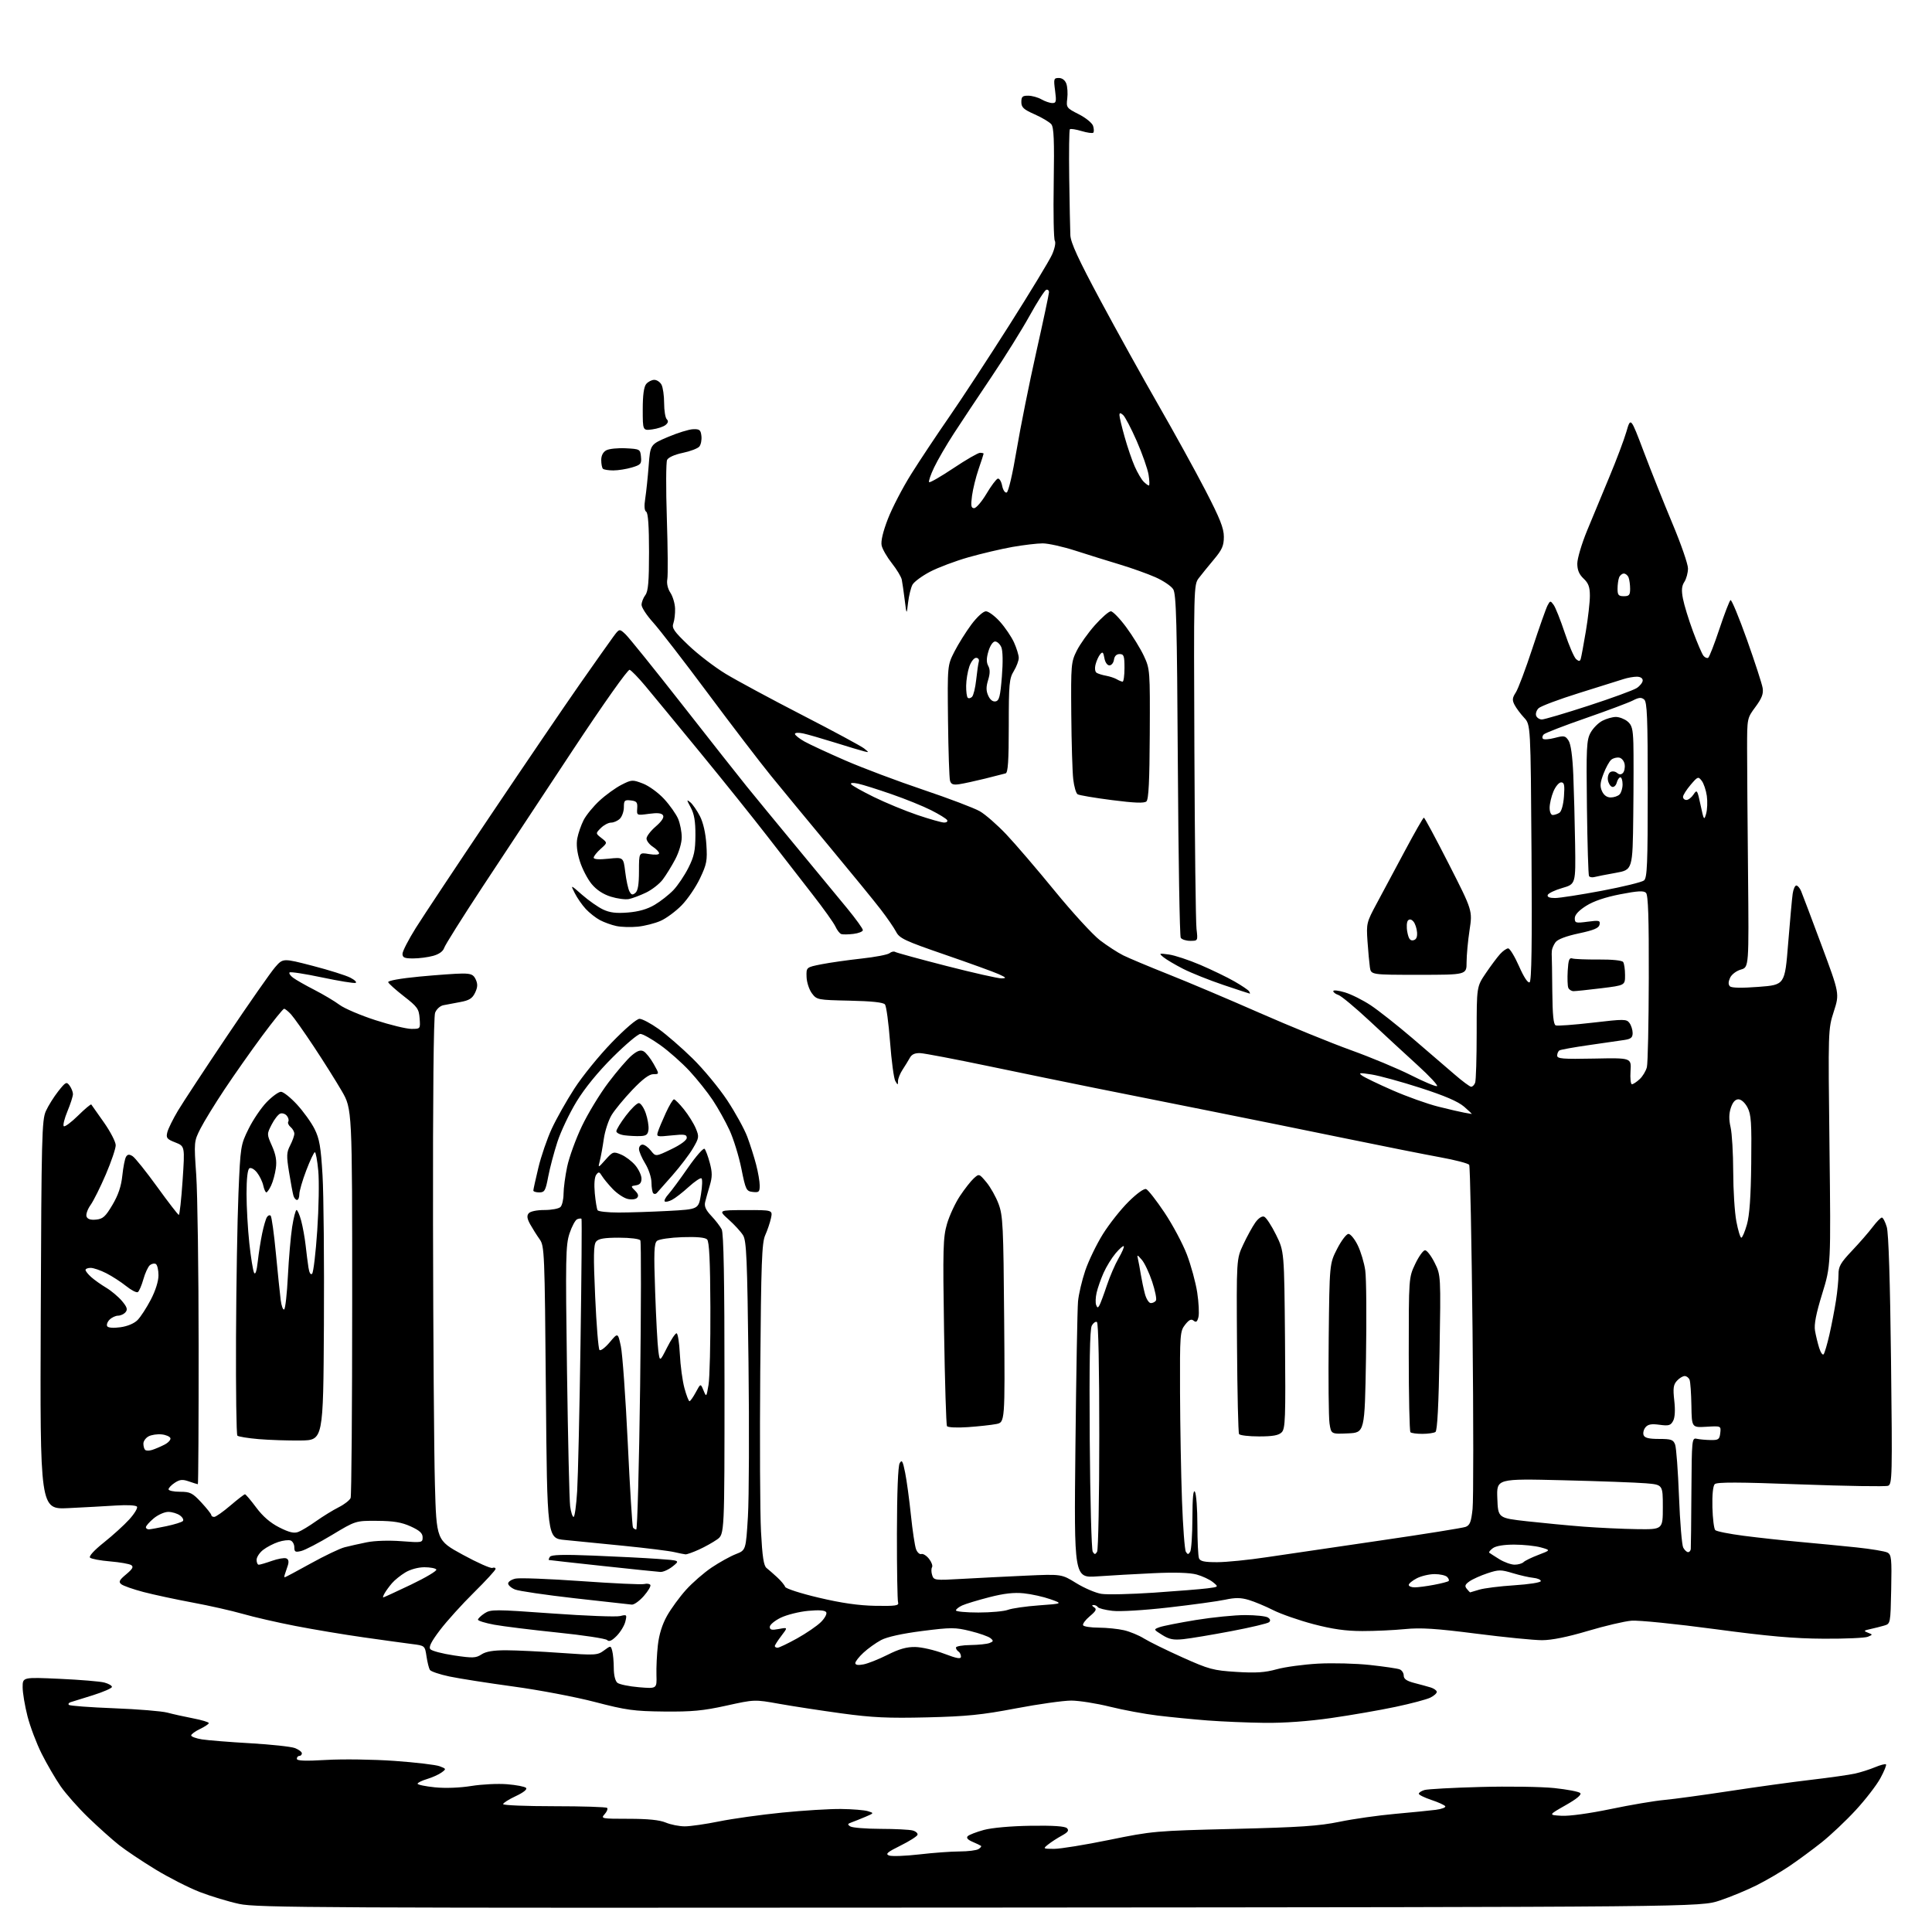 <?xml version="1.0" encoding="UTF-8" standalone="no"?>
<svg 
  version="1.1" 
  xmlns="http://www.w3.org/2000/svg" 
  xmlns:xlink="http://www.w3.org/1999/xlink" 
  xmlns:svg="http://www.w3.org/2000/svg"
  xmlns:rdf="http://www.w3.org/1999/02/22-rdf-syntax-ns#"
  xmlns:cc="http://creativecommons.org/ns#"
  xmlns:dc="http://purl.org/dc/elements/1.1/"
  viewBox="0 0 768 768"
  width="768"
  height="768"
>
<style>svg {background-color: white; }</style>"
<path stroke="none" fill="black" fill-rule="evenodd" d="M389.34,758.29C126.56,758.48 102.14,758.36 95.13,756.85C90.92,755.95 83.88,753.82 79.49,752.13C75.09,750.43 67.14,746.39 61.81,743.14C56.47,739.89 49.95,735.52 47.31,733.43C44.66,731.34 39.20,726.45 35.16,722.56C31.13,718.68 26.13,713.02 24.05,710.00C21.97,706.98 18.60,701.19 16.57,697.14C14.53,693.09 11.99,686.38 10.93,682.23C9.87,678.08 9.00,672.88 9.00,670.69C9.00,666.69 9.00,666.69 23.75,667.36C31.86,667.73 39.85,668.39 41.50,668.84C43.15,669.28 44.50,670.06 44.50,670.57C44.50,671.08 41.12,672.56 37.00,673.86C32.88,675.15 28.87,676.40 28.11,676.63C27.34,676.86 27.02,677.35 27.38,677.72C27.75,678.09 35.80,678.69 45.28,679.06C54.75,679.42 64.30,680.21 66.50,680.79C68.70,681.38 73.31,682.41 76.75,683.07C80.19,683.73 83.00,684.58 83.00,684.95C83.00,685.32 81.42,686.38 79.50,687.30C77.58,688.22 76.00,689.37 76.00,689.86C76.00,690.34 77.91,691.05 80.25,691.43C82.59,691.80 91.25,692.50 99.50,692.97C107.75,693.45 115.74,694.31 117.25,694.89C118.76,695.48 120.00,696.41 120.00,696.98C120.00,697.54 119.55,698.00 119.00,698.00C118.45,698.00 118.00,698.51 118.00,699.14C118.00,699.97 121.21,700.10 129.76,699.60C136.23,699.22 148.39,699.39 156.78,699.98C165.17,700.58 173.26,701.53 174.77,702.11C177.43,703.12 177.45,703.19 175.52,704.60C174.43,705.40 171.84,706.57 169.77,707.19C167.70,707.81 166.00,708.65 166.00,709.06C166.00,709.46 169.10,710.11 172.89,710.49C177.04,710.91 182.80,710.69 187.39,709.95C191.57,709.28 197.96,708.96 201.59,709.26C205.22,709.55 208.60,710.20 209.11,710.71C209.68,711.28 208.10,712.55 205.02,713.99C202.26,715.28 200.00,716.71 200.00,717.17C200.00,717.63 209.15,718.00 220.33,718.00C231.52,718.00 240.97,718.30 241.34,718.67C241.70,719.04 241.26,720.16 240.35,721.17C238.75,722.93 239.10,723.00 249.88,723.00C257.56,723.00 262.19,723.47 264.65,724.50C266.63,725.33 270.03,726.00 272.22,726.00C274.40,726.00 280.53,725.12 285.84,724.04C291.15,722.96 302.43,721.38 310.89,720.54C319.35,719.69 329.93,719.04 334.39,719.10C338.85,719.15 343.62,719.54 345.00,719.97C347.49,720.73 347.48,720.74 344.00,722.22C342.07,723.04 339.61,724.02 338.53,724.41C336.88,724.99 336.79,725.26 338.03,726.04C338.84,726.55 344.23,726.98 350.00,727.00C355.77,727.01 361.53,727.30 362.79,727.64C364.05,727.98 364.92,728.76 364.72,729.38C364.51,729.99 361.46,731.93 357.92,733.68C352.72,736.25 351.86,736.99 353.40,737.59C354.44,737.99 359.84,737.80 365.40,737.16C370.95,736.51 378.20,735.98 381.50,735.98C384.80,735.97 388.16,735.55 388.97,735.04C389.78,734.53 390.23,733.95 389.97,733.76C389.71,733.56 388.19,732.84 386.60,732.15C384.66,731.32 384.03,730.57 384.70,729.90C385.25,729.35 388.13,728.24 391.10,727.43C394.31,726.56 401.86,725.89 409.74,725.77C418.75,725.64 423.35,725.95 424.14,726.74C425.04,727.64 424.54,728.34 422.05,729.71C420.25,730.69 417.82,732.27 416.64,733.22C414.54,734.90 414.58,734.93 419.00,734.95C421.48,734.96 431.38,733.35 441.00,731.38C458.11,727.88 459.21,727.78 490.50,727.02C516.72,726.38 524.31,725.87 532.50,724.18C538.00,723.04 547.90,721.64 554.50,721.05C561.10,720.46 568.42,719.73 570.77,719.43C573.12,719.12 574.80,718.48 574.51,718.01C574.22,717.54 571.73,716.41 568.99,715.50C566.24,714.58 564.00,713.48 564.00,713.04C564.00,712.59 565.01,711.93 566.25,711.56C567.49,711.19 577.50,710.64 588.50,710.35C599.50,710.05 612.70,710.25 617.83,710.78C622.96,711.32 627.61,712.21 628.15,712.75C628.81,713.41 626.84,715.06 622.32,717.62C615.50,721.50 615.50,721.50 620.73,721.80C623.81,721.98 631.82,720.88 640.23,719.13C648.08,717.49 657.65,715.87 661.50,715.52C665.35,715.17 677.05,713.57 687.50,711.98C697.95,710.38 712.52,708.37 719.88,707.51C727.24,706.65 735.12,705.53 737.39,705.03C739.66,704.52 743.25,703.38 745.37,702.49C747.48,701.61 749.44,701.10 749.71,701.37C749.98,701.64 748.97,704.13 747.46,706.90C745.95,709.66 741.56,715.36 737.69,719.55C733.83,723.75 727.70,729.53 724.08,732.41C720.46,735.28 714.71,739.52 711.30,741.82C707.90,744.12 702.03,747.55 698.26,749.44C694.49,751.33 687.92,754.05 683.65,755.48C675.90,758.08 675.90,758.08 389.34,758.29zM502.70,684.86C495.99,684.78 485.77,684.35 480.00,683.91C474.23,683.46 465.30,682.58 460.16,681.96C455.02,681.34 446.47,679.75 441.16,678.43C435.85,677.11 428.95,676.02 425.84,676.01C422.73,676.01 412.83,677.40 403.84,679.11C390.26,681.70 384.29,682.30 368.50,682.68C353.00,683.06 346.74,682.76 334.50,681.09C326.25,679.96 315.10,678.25 309.72,677.29C299.95,675.54 299.95,675.54 288.72,678.02C279.54,680.05 275.05,680.47 264.00,680.36C251.96,680.23 248.99,679.82 236.50,676.57C228.80,674.56 214.23,671.79 204.11,670.42C194.00,669.04 182.54,667.25 178.65,666.43C174.76,665.61 171.26,664.43 170.88,663.80C170.49,663.18 169.89,660.76 169.54,658.42C168.90,654.17 168.90,654.17 163.70,653.52C160.84,653.15 152.20,651.97 144.50,650.87C136.80,649.78 124.65,647.75 117.50,646.36C110.35,644.98 100.90,642.81 96.50,641.54C92.10,640.28 83.10,638.25 76.50,637.03C69.90,635.80 61.14,633.92 57.04,632.85C52.93,631.77 48.95,630.37 48.19,629.74C47.06,628.81 47.41,628.10 50.16,625.81C52.71,623.68 53.19,622.82 52.16,622.15C51.43,621.67 47.65,621.01 43.76,620.68C39.87,620.36 36.28,619.68 35.78,619.18C35.24,618.64 37.45,616.23 41.30,613.16C44.83,610.35 49.38,606.22 51.40,603.98C53.42,601.75 54.80,599.48 54.46,598.94C54.11,598.37 50.67,598.17 46.18,598.46C41.96,598.73 33.41,599.20 27.20,599.50C15.90,600.04 15.90,600.04 16.20,522.77C16.47,451.95 16.64,445.18 18.24,441.66C19.19,439.55 21.41,436.01 23.16,433.79C26.13,430.05 26.45,429.89 27.68,431.57C28.40,432.57 29.00,434.08 29.00,434.92C29.00,435.77 28.02,438.83 26.82,441.72C25.62,444.61 24.96,447.29 25.34,447.68C25.73,448.06 28.28,446.18 31.00,443.50C33.72,440.82 36.10,438.82 36.29,439.06C36.47,439.30 38.73,442.51 41.31,446.18C43.89,449.85 46.00,453.93 46.00,455.25C46.00,456.57 44.24,461.76 42.09,466.79C39.94,471.82 37.20,477.32 36.00,479.01C34.80,480.69 34.08,482.76 34.40,483.60C34.80,484.63 36.02,485.03 38.20,484.81C40.91,484.55 41.93,483.63 44.70,478.95C47.02,475.04 48.18,471.59 48.63,467.29C48.98,463.94 49.64,460.58 50.10,459.84C50.74,458.83 51.37,458.77 52.71,459.60C53.68,460.21 58.08,465.70 62.49,471.80C66.90,477.90 70.76,482.91 71.08,482.94C71.40,482.97 72.07,476.84 72.58,469.32C73.50,455.64 73.50,455.64 69.69,454.14C66.31,452.82 65.95,452.35 66.52,450.07C66.87,448.66 68.78,444.80 70.75,441.50C72.73,438.20 81.52,424.83 90.29,411.78C99.06,398.74 107.64,386.45 109.37,384.47C112.50,380.88 112.50,380.88 124.28,383.93C130.76,385.61 137.51,387.73 139.28,388.65C141.05,389.57 141.98,390.50 141.34,390.72C140.69,390.93 134.67,389.95 127.94,388.53C121.22,387.11 115.45,386.22 115.11,386.56C114.78,386.89 115.40,387.84 116.50,388.66C117.60,389.49 121.42,391.67 125.00,393.50C128.57,395.34 133.06,398.01 134.97,399.44C136.89,400.87 143.29,403.61 149.21,405.52C155.12,407.44 161.57,409.00 163.54,409.00C167.11,409.00 167.11,409.00 166.81,404.83C166.53,401.05 165.93,400.21 160.57,396.05C157.32,393.52 154.50,390.99 154.31,390.44C154.11,389.84 159.11,388.94 166.74,388.21C173.76,387.55 181.42,387.00 183.77,387.00C187.30,387.00 188.23,387.41 189.13,389.39C189.95,391.19 189.88,392.47 188.85,394.63C187.76,396.89 186.53,397.67 182.99,398.32C180.52,398.78 177.47,399.35 176.21,399.60C174.94,399.86 173.50,401.18 172.96,402.59C172.37,404.16 172.05,436.26 172.13,486.32C172.20,530.97 172.54,577.58 172.88,589.91C173.50,612.32 173.50,612.32 183.98,618.04C189.75,621.19 195.04,623.54 195.73,623.27C196.43,623.00 197.00,623.18 197.00,623.67C197.00,624.15 193.14,628.36 188.42,633.02C183.70,637.68 177.63,644.39 174.94,647.93C171.43,652.55 170.34,654.70 171.07,655.58C171.63,656.26 175.86,657.37 180.48,658.06C187.96,659.17 189.16,659.12 191.41,657.65C193.17,656.49 196.11,656.00 201.21,656.01C205.22,656.02 215.00,656.49 222.94,657.06C236.69,658.04 237.52,657.99 240.09,656.09C242.79,654.09 242.79,654.09 243.38,656.30C243.71,657.51 243.98,660.58 243.99,663.13C243.99,665.88 244.57,668.23 245.41,668.93C246.19,669.57 250.04,670.37 253.97,670.70C261.11,671.30 261.11,671.30 260.95,665.90C260.86,662.93 261.11,657.58 261.51,654.00C261.99,649.72 263.24,645.73 265.15,642.32C266.75,639.48 270.14,634.83 272.68,632.01C275.22,629.18 279.82,625.18 282.90,623.11C285.98,621.04 290.30,618.65 292.50,617.79C296.50,616.23 296.50,616.23 297.31,602.86C297.75,595.51 297.86,567.92 297.54,541.54C297.04,500.31 296.74,493.23 295.38,491.04C294.52,489.64 291.94,486.83 289.65,484.78C285.50,481.06 285.50,481.06 296.33,481.03C307.16,481.00 307.16,481.00 306.47,484.25C306.08,486.04 305.06,489.07 304.19,491.00C302.84,494.00 302.56,501.75 302.21,545.00C301.99,572.77 302.12,601.49 302.51,608.81C303.04,618.83 303.58,622.41 304.72,623.31C305.55,623.96 307.45,625.63 308.95,627.01C310.45,628.39 311.86,630.09 312.10,630.79C312.33,631.49 318.30,633.42 325.49,635.11C334.54,637.25 341.35,638.22 347.98,638.34C356.04,638.47 357.42,638.27 357.00,637.00C356.73,636.17 356.52,623.80 356.54,609.50C356.57,593.23 356.98,582.81 357.63,581.66C358.51,580.11 358.87,580.73 359.81,585.42C360.43,588.51 361.46,596.09 362.10,602.27C362.74,608.45 363.66,614.55 364.14,615.83C364.62,617.11 365.57,617.98 366.25,617.75C366.92,617.53 368.30,618.38 369.30,619.66C370.31,620.94 370.85,622.44 370.50,623.00C370.15,623.56 370.17,624.98 370.55,626.15C371.20,628.20 371.60,628.25 382.36,627.63C388.49,627.28 399.91,626.71 407.74,626.35C421.99,625.71 421.99,625.71 427.83,629.32C431.05,631.30 435.53,633.22 437.80,633.58C440.07,633.95 449.48,633.73 458.71,633.11C467.95,632.48 477.52,631.71 479.99,631.39C484.48,630.81 484.48,630.81 482.14,628.92C480.86,627.88 477.94,626.52 475.66,625.89C472.96,625.16 466.95,624.97 458.50,625.37C451.35,625.70 441.32,626.27 436.22,626.63C426.94,627.28 426.94,627.28 427.50,574.89C427.81,546.08 428.27,520.19 428.53,517.36C428.78,514.53 430.08,509.01 431.40,505.09C432.73,501.18 435.87,494.67 438.38,490.64C440.89,486.61 445.48,480.80 448.58,477.73C451.92,474.41 454.78,472.36 455.61,472.68C456.39,472.98 459.67,477.18 462.90,482.01C466.13,486.84 470.13,494.33 471.79,498.65C473.44,502.97 475.30,509.77 475.91,513.77C476.52,517.78 476.74,522.18 476.40,523.55C475.92,525.45 475.46,525.80 474.49,524.99C473.53,524.20 472.67,524.60 471.10,526.60C469.09,529.15 469.00,530.33 469.08,553.38C469.13,566.65 469.48,586.05 469.86,596.50C470.24,606.95 470.93,616.11 471.40,616.86C472.12,618.00 472.39,618.00 473.11,616.86C473.58,616.11 473.98,610.10 474.00,603.50C474.02,595.38 474.34,591.98 475.00,593.00C475.53,593.83 475.98,599.75 475.98,606.17C475.99,612.59 476.27,618.55 476.61,619.42C477.08,620.64 478.72,621.00 483.86,620.99C487.51,620.99 496.35,620.10 503.50,619.02C510.65,617.94 530.90,614.97 548.50,612.41C566.10,609.85 581.44,607.39 582.60,606.96C584.31,606.31 584.82,605.00 585.37,599.83C585.74,596.35 585.73,564.38 585.36,528.80C584.98,493.21 584.39,463.62 584.03,463.05C583.67,462.47 578.46,461.11 572.44,460.02C566.42,458.92 549.58,455.57 535.00,452.57C520.42,449.57 495.90,444.60 480.50,441.53C465.10,438.46 444.62,434.37 435.00,432.44C425.38,430.51 406.58,426.65 393.22,423.86C379.87,421.07 367.56,418.72 365.86,418.64C363.71,418.54 362.44,419.11 361.68,420.50C361.07,421.60 359.77,423.72 358.79,425.21C357.81,426.70 356.99,428.72 356.97,429.71C356.94,431.43 356.90,431.43 355.89,429.70C355.32,428.72 354.38,421.74 353.81,414.20C353.24,406.67 352.33,399.95 351.79,399.28C351.13,398.46 346.53,397.97 337.76,397.78C324.94,397.50 324.68,397.45 322.73,394.84C321.64,393.38 320.69,390.45 320.62,388.34C320.50,384.51 320.50,384.51 326.50,383.32C329.80,382.67 336.96,381.65 342.41,381.05C347.87,380.46 352.91,379.49 353.62,378.90C354.33,378.31 355.34,378.09 355.86,378.41C356.38,378.73 365.57,381.25 376.30,384.00C387.02,386.75 396.85,388.96 398.14,388.92C400.19,388.85 400.04,388.63 397.00,387.24C395.07,386.37 385.45,382.88 375.61,379.49C359.70,374.01 357.56,373.01 356.22,370.41C355.38,368.81 352.63,364.81 350.10,361.52C347.57,358.22 338.52,347.15 330.00,336.90C321.48,326.65 310.90,313.83 306.50,308.42C302.10,303.01 290.78,288.22 281.35,275.54C271.92,262.87 262.13,250.21 259.60,247.41C257.07,244.61 255.01,241.46 255.03,240.41C255.05,239.36 255.72,237.63 256.53,236.56C257.67,235.05 258.00,231.23 258.00,219.37C258.00,209.23 257.63,203.89 256.88,203.43C256.15,202.97 256.02,201.17 256.50,198.12C256.89,195.58 257.51,189.72 257.86,185.09C258.50,176.69 258.50,176.69 265.50,173.71C269.35,172.08 273.85,170.68 275.50,170.62C278.08,170.52 278.55,170.89 278.82,173.31C279.00,174.86 278.63,176.74 278.00,177.51C277.36,178.27 274.40,179.40 271.42,180.02C268.18,180.69 265.67,181.82 265.18,182.82C264.74,183.74 264.69,194.18 265.08,206.00C265.46,217.82 265.55,228.73 265.27,230.24C264.95,231.91 265.43,234.00 266.49,235.62C267.44,237.07 268.28,239.89 268.35,241.88C268.42,243.87 268.12,246.51 267.68,247.75C266.98,249.67 267.86,250.94 273.68,256.51C277.43,260.10 284.10,265.21 288.50,267.88C292.90,270.54 306.62,277.94 319.00,284.31C331.38,290.68 342.40,296.63 343.50,297.52C345.50,299.15 345.50,299.15 343.50,298.67C342.40,298.41 337.23,296.86 332.00,295.22C326.77,293.59 321.04,291.93 319.25,291.55C317.46,291.16 316.00,291.24 316.00,291.74C316.00,292.23 317.69,293.58 319.76,294.75C321.83,295.91 329.14,299.30 336.01,302.29C342.88,305.28 356.82,310.53 367.00,313.95C377.18,317.38 387.30,321.22 389.50,322.49C391.70,323.76 396.43,327.89 400.00,331.66C403.57,335.43 412.26,345.56 419.29,354.17C426.33,362.78 434.43,371.61 437.29,373.80C440.16,375.98 444.30,378.67 446.50,379.77C448.70,380.86 456.80,384.26 464.50,387.32C472.20,390.37 488.40,397.23 500.50,402.55C512.60,407.87 529.02,414.57 537.00,417.45C544.98,420.32 555.70,424.80 560.84,427.39C565.97,429.99 570.65,431.95 571.22,431.76C571.80,431.57 568.33,427.83 563.53,423.46C558.72,419.08 550.12,411.15 544.42,405.82C538.71,400.50 533.13,395.86 532.02,395.51C530.91,395.15 530.00,394.47 530.00,393.98C530.00,393.49 532.08,393.72 534.62,394.49C537.16,395.25 541.77,397.56 544.87,399.61C547.97,401.67 555.45,407.57 561.50,412.74C567.55,417.90 575.05,424.35 578.17,427.07C581.29,429.78 584.28,432.00 584.81,432.00C585.35,432.00 586.06,431.29 586.39,430.42C586.73,429.55 587.00,420.60 587.00,410.53C587.00,392.22 587.00,392.22 590.63,386.86C592.63,383.91 595.18,380.49 596.31,379.25C597.43,378.01 598.88,377.00 599.53,377.00C600.17,377.00 602.11,380.18 603.83,384.07C605.75,388.44 607.37,390.89 608.05,390.47C608.83,389.99 609.05,375.12 608.80,338.93C608.45,288.08 608.45,288.08 605.85,285.29C604.42,283.75 602.71,281.46 602.05,280.18C601.07,278.29 601.16,277.40 602.54,275.29C603.47,273.88 606.45,265.96 609.16,257.71C611.87,249.46 614.58,241.79 615.18,240.67C616.22,238.72 616.32,238.71 617.60,240.46C618.33,241.47 620.32,246.46 622.02,251.57C623.72,256.67 625.76,261.38 626.55,262.04C627.66,262.97 628.07,262.93 628.38,261.86C628.61,261.11 629.51,256.20 630.40,250.94C631.28,245.69 632.00,239.35 632.00,236.87C632.00,233.34 631.45,231.83 629.50,230.00C627.73,228.33 627.00,226.60 627.00,224.03C627.00,222.04 628.74,216.16 630.88,210.96C633.01,205.76 637.01,196.10 639.78,189.50C642.54,182.90 645.57,174.86 646.51,171.64C648.21,165.77 648.21,165.77 653.45,179.64C656.33,187.26 661.46,200.10 664.84,208.17C668.23,216.24 671.00,224.24 671.00,225.95C671.00,227.67 670.36,230.07 669.57,231.29C668.49,232.95 668.35,234.62 669.00,238.00C669.47,240.47 671.26,246.31 672.98,250.96C674.70,255.61 676.58,260.00 677.17,260.70C677.75,261.40 678.59,261.75 679.03,261.48C679.48,261.20 681.49,256.04 683.50,250.00C685.51,243.96 687.50,238.81 687.91,238.55C688.33,238.30 691.26,245.38 694.44,254.29C697.61,263.21 700.42,271.85 700.68,273.50C701.04,275.79 700.37,277.56 697.83,281.00C694.50,285.50 694.50,285.50 694.50,297.50C694.50,304.10 694.66,326.38 694.87,347.00C695.23,384.50 695.23,384.50 692.02,385.42C690.19,385.95 688.33,387.37 687.73,388.70C687.00,390.29 686.98,391.38 687.67,392.07C688.33,392.73 692.33,392.81 699.09,392.29C709.50,391.50 709.50,391.50 710.82,375.00C711.55,365.93 712.36,357.04 712.62,355.25C712.88,353.46 713.53,352.00 714.07,352.00C714.60,352.00 715.47,353.01 715.98,354.25C716.50,355.49 720.15,365.16 724.09,375.75C731.25,394.99 731.25,394.99 728.97,402.08C726.70,409.15 726.70,409.25 727.25,456.14C727.80,503.11 727.80,503.11 724.35,514.30C721.89,522.27 721.07,526.51 721.50,529.00C721.83,530.92 722.58,534.00 723.16,535.84C723.74,537.68 724.53,538.81 724.92,538.34C725.31,537.88 726.35,534.35 727.23,530.50C728.10,526.65 729.28,520.58 729.83,517.00C730.39,513.42 730.84,508.79 730.83,506.69C730.81,503.44 731.60,502.05 736.19,497.19C739.16,494.06 742.86,489.81 744.41,487.75C745.97,485.69 747.61,484.00 748.07,484.00C748.53,484.00 749.41,485.69 750.02,487.75C750.74,490.16 751.34,509.07 751.71,540.73C752.25,587.00 752.18,589.99 750.54,590.62C749.57,590.99 733.93,590.74 715.77,590.07C691.05,589.15 682.48,589.12 681.63,589.98C680.94,590.68 680.58,594.25 680.71,599.22C680.83,603.68 681.34,607.74 681.84,608.24C682.35,608.75 687.42,609.76 693.13,610.50C698.83,611.24 708.90,612.34 715.50,612.94C722.10,613.53 732.23,614.52 738.00,615.12C743.77,615.73 749.30,616.65 750.28,617.16C751.87,618.00 752.03,619.52 751.78,631.78C751.50,645.40 751.49,645.46 749.00,646.19C747.62,646.60 745.15,647.22 743.50,647.58C740.84,648.16 740.72,648.32 742.50,649.01C744.50,649.79 744.50,649.79 742.50,650.64C741.40,651.11 733.52,651.46 725.00,651.41C713.12,651.35 702.98,650.45 681.56,647.58C666.19,645.52 651.34,644.02 648.56,644.25C645.78,644.47 637.95,646.31 631.17,648.33C623.06,650.74 616.83,652.00 612.97,652.00C609.73,652.00 597.96,650.83 586.80,649.40C570.78,647.35 564.81,646.97 558.50,647.59C554.10,648.03 546.45,648.38 541.50,648.37C534.95,648.36 529.68,647.61 522.12,645.63C516.42,644.13 509.22,641.62 506.12,640.06C503.03,638.50 498.65,636.67 496.40,636.00C493.26,635.06 491.05,635.04 487.04,635.90C484.16,636.52 474.06,637.91 464.60,638.99C454.69,640.12 445.19,640.69 442.17,640.33C439.30,639.99 436.70,639.33 436.41,638.86C436.12,638.39 435.35,638.01 434.69,638.02C433.94,638.03 434.02,638.36 434.93,638.93C436.07,639.66 435.72,640.37 433.17,642.51C431.42,643.98 430.25,645.59 430.56,646.09C430.87,646.59 433.68,647.01 436.81,647.02C439.94,647.04 444.43,647.49 446.79,648.04C449.15,648.58 452.75,650.07 454.79,651.35C456.83,652.62 463.68,655.98 470.00,658.82C480.63,663.59 482.26,664.03 491.50,664.61C499.27,665.09 502.84,664.86 507.50,663.56C510.80,662.64 518.23,661.64 524.00,661.32C529.77,661.01 539.05,661.25 544.62,661.86C550.19,662.47 555.47,663.24 556.37,663.59C557.27,663.93 558.00,665.05 558.00,666.07C558.00,667.41 559.17,668.22 562.25,669.02C564.59,669.62 567.51,670.42 568.75,670.80C569.99,671.19 571.06,671.95 571.14,672.50C571.22,673.05 570.08,674.09 568.61,674.82C567.14,675.55 560.89,677.21 554.72,678.51C548.55,679.82 537.07,681.81 529.20,682.94C520.13,684.25 510.44,684.95 502.70,684.86zM343.25,661.62C345.04,661.28 349.35,659.56 352.83,657.81C357.41,655.50 360.45,654.64 363.83,654.71C366.40,654.75 371.54,655.94 375.25,657.35C380.47,659.33 382.00,659.59 382.00,658.51C382.00,657.75 381.55,656.84 381.00,656.50C380.45,656.16 380.00,655.46 380.00,654.94C380.00,654.42 382.59,653.97 385.75,653.93C388.91,653.89 392.33,653.53 393.35,653.13C394.94,652.51 394.99,652.24 393.74,651.20C392.94,650.53 389.33,649.26 385.72,648.37C379.67,646.88 378.15,646.88 366.57,648.35C358.59,649.37 352.63,650.69 350.25,651.95C348.19,653.05 345.04,655.30 343.25,656.96C341.46,658.61 340.00,660.48 340.00,661.11C340.00,661.86 341.12,662.03 343.25,661.62zM309.09,655.00C309.69,655.00 313.17,653.33 316.84,651.30C320.50,649.26 324.77,646.34 326.32,644.81C327.88,643.26 328.82,641.52 328.43,640.88C327.95,640.11 325.62,639.93 321.23,640.34C317.66,640.68 312.77,641.90 310.37,643.06C307.97,644.23 306.00,645.86 306.00,646.70C306.00,647.91 306.75,648.08 309.60,647.55C313.20,646.87 313.20,646.87 310.60,650.28C309.17,652.15 308.00,653.98 308.00,654.34C308.00,654.70 308.49,655.00 309.09,655.00zM245.16,650.27C243.21,652.24 242.12,652.72 241.35,651.95C240.76,651.36 231.88,650.01 221.61,648.96C211.34,647.90 200.03,646.50 196.47,645.85C192.91,645.19 190.00,644.29 190.00,643.85C190.00,643.41 191.18,642.28 192.61,641.33C195.08,639.72 196.58,639.72 219.47,641.37C232.80,642.33 244.97,642.79 246.50,642.41C249.17,641.74 249.26,641.84 248.58,644.61C248.20,646.20 246.65,648.74 245.16,650.27zM470.50,651.58C466.47,652.01 464.82,651.69 462.00,649.92C458.50,647.73 458.50,647.73 460.91,646.84C462.24,646.35 468.76,645.06 475.41,643.97C482.06,642.89 490.88,642.01 495.00,642.02C499.12,642.02 503.17,642.45 503.99,642.97C504.96,643.59 505.14,644.24 504.49,644.84C503.95,645.34 497.20,646.94 489.50,648.40C481.80,649.86 473.25,651.29 470.50,651.58zM388.93,641.00C393.85,641.00 399.14,640.52 400.68,639.93C402.23,639.34 407.77,638.54 413.00,638.16C422.50,637.47 422.50,637.47 417.50,635.70C414.75,634.73 410.02,633.68 407.00,633.37C403.10,632.96 399.10,633.41 393.25,634.92C388.71,636.09 383.88,637.55 382.50,638.18C381.13,638.81 380.00,639.70 380.00,640.16C380.00,640.62 384.02,641.00 388.93,641.00zM251.15,637.86C250.24,637.78 240.05,636.65 228.50,635.34C216.95,634.03 206.26,632.46 204.75,631.86C203.24,631.25 202.00,630.17 202.00,629.46C202.00,628.74 203.32,627.87 204.93,627.52C206.54,627.16 218.29,627.62 231.04,628.52C243.79,629.43 255.07,629.95 256.11,629.68C257.15,629.41 258.23,629.57 258.52,630.03C258.81,630.50 257.64,632.48 255.92,634.44C254.20,636.40 252.05,637.94 251.15,637.86zM152.34,635.00C152.56,635.00 157.53,632.71 163.38,629.92C169.23,627.12 173.76,624.42 173.45,623.92C173.14,623.41 171.00,623.00 168.69,623.00C166.22,623.01 163.11,623.86 161.10,625.08C159.22,626.22 156.85,628.13 155.83,629.33C154.80,630.52 153.51,632.29 152.95,633.25C152.39,634.21 152.11,635.00 152.34,635.00zM584.38,633.00C584.45,633.00 586.09,632.51 588.01,631.92C589.93,631.33 596.23,630.54 602.00,630.17C607.89,629.79 612.50,629.06 612.50,628.50C612.50,627.95 611.15,627.37 609.50,627.21C607.85,627.05 604.18,626.21 601.34,625.35C596.62,623.92 595.75,623.92 591.29,625.40C588.61,626.29 585.40,627.73 584.16,628.60C582.37,629.85 582.15,630.47 583.07,631.59C583.72,632.37 584.31,633.00 584.38,633.00zM562.36,631.00C563.66,631.00 567.12,630.55 570.04,629.99C572.96,629.44 575.58,628.76 575.86,628.48C576.14,628.20 575.86,627.46 575.25,626.85C574.63,626.23 572.39,625.73 570.28,625.73C568.16,625.73 564.98,626.48 563.21,627.39C561.45,628.30 560.00,629.49 560.00,630.03C560.00,630.56 561.06,631.00 562.36,631.00zM113.19,627.00C113.41,627.00 118.07,624.52 123.55,621.48C129.02,618.45 135.07,615.55 137.00,615.06C138.93,614.56 142.90,613.67 145.83,613.08C148.90,612.45 154.71,612.27 159.58,612.65C167.77,613.28 168.00,613.23 168.00,611.11C168.00,609.48 166.81,608.39 163.25,606.77C159.62,605.13 156.48,604.60 149.94,604.56C141.38,604.50 141.38,604.50 131.94,610.19C126.75,613.31 121.26,616.18 119.75,616.54C117.40,617.12 117.00,616.91 117.00,615.08C117.00,613.90 116.34,612.69 115.54,612.38C114.74,612.07 112.52,612.33 110.60,612.97C108.69,613.60 105.97,615.02 104.56,616.13C103.15,617.24 102.00,619.01 102.00,620.07C102.00,621.13 102.39,622.00 102.87,622.00C103.36,622.00 105.70,621.31 108.08,620.47C110.46,619.63 113.02,619.18 113.77,619.47C114.69,619.82 114.90,620.74 114.43,622.25C114.04,623.49 113.51,625.06 113.26,625.75C113.00,626.44 112.97,627.00 113.19,627.00zM262.50,624.87C261.40,624.81 251.05,623.74 239.50,622.49C227.95,621.25 218.36,620.18 218.19,620.12C218.02,620.05 218.20,619.49 218.59,618.86C219.10,618.03 223.88,617.89 235.90,618.38C245.03,618.74 256.52,619.33 261.42,619.68C270.35,620.31 270.35,620.31 267.42,622.65C265.82,623.94 263.60,624.94 262.50,624.87zM602.05,621.98C603.45,621.99 605.07,621.53 605.63,620.97C606.20,620.40 608.87,619.10 611.56,618.08C616.45,616.22 616.45,616.22 612.48,615.11C610.29,614.51 605.55,614.01 601.94,614.01C597.85,614.00 594.65,614.53 593.44,615.42C592.38,616.20 591.73,617.01 592.00,617.23C592.28,617.45 594.08,618.61 596.00,619.80C597.92,620.99 600.65,621.97 602.05,621.98zM272.50,617.88C271.95,617.83 269.93,617.43 268.00,616.98C266.07,616.52 257.07,615.40 248.00,614.49C238.93,613.57 228.35,612.52 224.50,612.16C217.50,611.50 217.50,611.50 217.00,553.45C216.52,497.43 216.43,495.31 214.50,492.61C213.40,491.07 211.73,488.42 210.78,486.72C209.52,484.44 209.35,483.28 210.16,482.31C210.80,481.54 213.37,481.00 216.42,481.00C219.27,481.00 222.14,480.46 222.80,479.80C223.46,479.14 224.01,476.78 224.02,474.55C224.03,472.32 224.68,467.44 225.47,463.71C226.27,459.97 228.88,452.77 231.29,447.71C233.70,442.64 238.45,434.82 241.86,430.32C245.26,425.82 249.41,420.99 251.09,419.58C253.33,417.69 254.60,417.25 255.84,417.91C256.77,418.41 258.56,420.66 259.83,422.91C262.13,427.00 262.13,427.00 259.72,427.00C258.07,427.00 255.44,428.97 251.36,433.25C248.09,436.69 244.38,441.18 243.13,443.24C241.88,445.29 240.48,449.57 240.02,452.74C239.57,455.91 238.85,459.82 238.44,461.44C237.69,464.38 237.69,464.38 240.70,461.01C243.58,457.78 243.85,457.69 246.88,458.95C248.62,459.67 251.16,461.59 252.52,463.21C253.88,464.83 255.00,467.21 255.00,468.51C255.00,470.16 254.35,470.96 252.81,471.18C250.70,471.49 250.69,471.56 252.45,473.31C253.74,474.59 253.96,475.44 253.21,476.19C252.61,476.79 250.96,476.96 249.41,476.57C247.91,476.19 245.29,474.44 243.59,472.67C241.89,470.90 239.96,468.56 239.30,467.48C238.26,465.76 237.96,465.70 237.00,467.00C236.33,467.91 236.11,470.79 236.44,474.34C236.74,477.54 237.24,480.58 237.55,481.09C237.86,481.59 241.62,482.00 245.90,482.00C250.18,482.00 259.08,481.71 265.68,481.36C277.67,480.71 277.67,480.71 278.64,474.80C279.18,471.55 279.27,468.67 278.84,468.40C278.40,468.13 276.13,469.67 273.77,471.81C271.42,473.96 268.45,476.27 267.16,476.94C265.88,477.61 264.57,477.90 264.24,477.58C263.92,477.26 264.57,475.98 265.69,474.75C266.81,473.51 270.32,468.76 273.49,464.18C276.67,459.61 279.63,456.23 280.07,456.68C280.52,457.13 281.45,459.64 282.15,462.25C283.17,466.08 283.17,467.82 282.15,471.25C281.45,473.59 280.62,476.54 280.31,477.82C279.89,479.51 280.55,480.99 282.75,483.32C284.41,485.07 286.26,487.48 286.88,488.68C287.67,490.22 288.00,508.42 288.00,550.37C288.00,609.86 288.00,609.86 285.07,611.95C283.46,613.09 280.20,614.92 277.82,615.99C275.45,617.07 273.05,617.92 272.50,617.88zM436.11,616.86C436.58,616.11 436.98,595.39 436.98,570.81C436.99,543.65 436.63,525.89 436.05,525.53C435.53,525.21 434.60,525.88 433.99,527.01C433.22,528.46 432.98,542.04 433.19,572.29C433.36,596.06 433.89,616.11 434.38,616.86C435.11,618.00 435.39,618.00 436.11,616.86zM671.04,617.00C671.57,617.00 672.05,616.44 672.11,615.75C672.18,615.06 672.29,604.83 672.36,593.00C672.50,572.05 672.55,571.51 674.50,571.94C675.60,572.18 678.08,572.41 680.00,572.44C683.12,572.49 683.54,572.19 683.83,569.66C684.15,566.81 684.15,566.81 678.33,567.16C672.50,567.50 672.50,567.50 672.36,558.76C672.28,553.95 671.96,549.34 671.64,548.51C671.32,547.68 670.44,547.00 669.69,547.00C668.93,547.00 667.54,547.85 666.59,548.90C665.19,550.45 665.00,551.88 665.55,556.75C665.98,560.56 665.82,563.48 665.09,564.83C664.12,566.65 663.34,566.87 659.69,566.37C656.48,565.93 655.10,566.18 654.10,567.38C653.37,568.26 653.04,569.66 653.36,570.49C653.78,571.59 655.46,572.00 659.49,572.00C664.34,572.00 665.16,572.29 665.89,574.25C666.35,575.49 667.04,584.80 667.43,594.95C667.82,605.10 668.58,614.21 669.11,615.20C669.64,616.19 670.50,617.00 671.04,617.00zM118.57,608.97C119.82,608.50 123.02,606.56 125.67,604.67C128.33,602.79 132.36,600.30 134.63,599.16C136.90,598.02 139.03,596.35 139.38,595.46C139.72,594.57 140.00,559.41 140.00,517.34C140.00,440.85 140.00,440.85 135.84,433.67C133.55,429.73 128.55,421.77 124.72,416.00C120.90,410.23 116.84,404.49 115.71,403.25C114.58,402.01 113.33,401.00 112.93,401.00C112.53,401.00 108.62,405.84 104.24,411.75C99.86,417.66 93.13,427.23 89.28,433.01C85.43,438.79 81.11,445.83 79.68,448.64C77.11,453.73 77.09,453.87 78.01,467.13C78.51,474.48 78.95,505.14 78.96,535.25C78.98,565.36 78.84,590.00 78.65,590.00C78.46,590.00 76.87,589.50 75.13,588.90C72.56,588.00 71.50,588.10 69.48,589.42C68.12,590.31 67.00,591.49 67.00,592.02C67.00,592.56 69.04,593.00 71.54,593.00C75.60,593.00 76.50,593.45 80.03,597.25C82.20,599.59 83.98,601.84 83.99,602.25C83.99,602.66 84.51,603.00 85.14,603.00C85.77,603.00 88.65,600.98 91.55,598.50C94.45,596.02 97.07,594.00 97.38,594.00C97.69,594.00 99.69,596.36 101.84,599.25C104.47,602.79 107.46,605.37 111.02,607.17C114.96,609.16 116.88,609.62 118.57,608.97zM59.25,607.94C59.94,607.90 63.06,607.33 66.18,606.67C69.31,606.01 72.23,605.10 72.68,604.65C73.13,604.20 72.62,603.20 71.56,602.42C70.49,601.64 68.39,601.00 66.89,601.00C65.38,601.00 62.77,602.17 61.08,603.59C59.38,605.01 58.00,606.59 58.00,607.09C58.00,607.59 58.56,607.97 59.25,607.94zM252.92,608.00C253.36,608.00 254.05,582.38 254.46,551.06C254.86,519.74 254.90,493.64 254.54,493.06C254.17,492.46 250.49,492.00 246.06,492.00C240.22,492.00 237.92,492.39 236.96,493.55C235.94,494.78 235.86,499.28 236.59,515.47C237.09,526.67 237.86,536.20 238.31,536.64C238.76,537.09 240.58,535.71 242.37,533.58C245.62,529.71 245.62,529.71 246.79,535.11C247.44,538.07 248.67,555.32 249.54,573.44C250.40,591.55 251.34,606.74 251.61,607.19C251.89,607.63 252.48,608.00 252.92,608.00zM650.75,607.86C661.00,608.00 661.00,608.00 661.00,599.10C661.00,590.20 661.00,590.20 654.25,589.63C650.54,589.32 635.67,588.77 621.21,588.42C594.91,587.78 594.91,587.78 595.21,595.61C595.50,603.44 595.50,603.44 607.00,604.73C613.33,605.43 623.45,606.40 629.50,606.87C635.55,607.33 645.11,607.78 650.75,607.86zM228.01,603.00C228.45,603.00 229.09,598.39 229.43,592.75C229.77,587.11 230.38,560.52 230.77,533.66C231.17,506.81 231.34,484.67 231.15,484.48C230.96,484.29 230.20,484.37 229.45,484.66C228.71,484.94 227.34,487.48 226.40,490.29C224.86,494.94 224.77,499.87 225.39,544.95C225.77,572.20 226.33,596.41 226.64,598.75C226.96,601.09 227.57,603.00 228.01,603.00zM60.43,576.38C61.57,576.03 63.77,575.10 65.31,574.31C66.86,573.53 67.95,572.35 67.74,571.69C67.52,571.04 65.94,570.36 64.22,570.19C62.50,570.02 60.17,570.37 59.05,570.98C57.92,571.58 57.00,572.88 57.00,573.87C57.00,574.86 57.30,575.97 57.68,576.34C58.05,576.72 59.29,576.74 60.43,576.38zM119.50,572.62C114.55,572.68 107.03,572.43 102.79,572.07C98.54,571.70 94.75,571.09 94.36,570.69C93.97,570.30 93.73,552.77 93.82,531.74C93.91,510.71 94.35,484.90 94.79,474.38C95.58,455.62 95.66,455.13 98.81,448.74C100.57,445.16 103.81,440.38 106.01,438.11C108.20,435.85 110.76,434.00 111.69,434.00C112.62,434.00 115.47,436.26 118.03,439.03C120.58,441.80 123.74,446.18 125.04,448.78C126.99,452.69 127.54,455.85 128.21,467.16C128.66,474.67 128.90,501.45 128.76,526.66C128.50,572.50 128.50,572.50 119.50,572.62zM500.49,571.00C496.43,571.00 492.86,570.58 492.54,570.06C492.22,569.54 491.85,553.68 491.73,534.81C491.50,500.50 491.50,500.50 494.22,494.70C495.71,491.51 497.87,487.59 499.00,485.99C500.25,484.24 501.65,483.31 502.52,483.65C503.32,483.95 505.44,487.19 507.24,490.83C510.50,497.45 510.50,497.45 510.81,532.60C511.08,564.01 510.94,567.91 509.49,569.37C508.28,570.58 505.97,571.00 500.49,571.00zM535.82,569.79C529.14,570.09 529.14,570.09 528.50,565.79C528.15,563.43 528.01,548.19 528.18,531.93C528.50,502.35 528.50,502.35 531.53,496.43C533.20,493.17 535.23,490.50 536.03,490.50C536.84,490.50 538.50,492.52 539.71,495.00C540.93,497.48 542.28,501.98 542.71,505.00C543.15,508.02 543.27,523.77 543.00,540.00C542.50,569.50 542.50,569.50 535.82,569.79zM565.42,569.98C563.17,569.99 561.03,569.70 560.67,569.33C560.30,568.97 560.00,554.99 560.00,538.27C560.00,507.88 560.00,507.88 562.57,502.44C563.99,499.45 565.75,497.00 566.48,497.00C567.22,497.00 568.93,499.23 570.29,501.96C572.76,506.92 572.76,506.92 572.24,537.71C571.89,558.63 571.36,568.74 570.61,569.23C570.00,569.64 567.66,569.98 565.42,569.98zM384.76,567.31C380.37,567.61 376.77,567.44 376.44,566.90C376.12,566.39 375.60,549.43 375.28,529.23C374.76,496.20 374.88,491.90 376.44,486.53C377.40,483.25 379.71,478.26 381.58,475.45C383.44,472.64 385.93,469.47 387.09,468.42C389.20,466.51 389.23,466.52 392.12,469.98C393.72,471.89 395.89,475.75 396.94,478.56C398.68,483.22 398.88,487.24 399.17,524.53C399.50,565.40 399.50,565.40 396.00,566.08C394.07,566.46 389.02,567.01 384.76,567.31zM274.08,557.00C274.41,557.00 275.54,555.40 276.59,553.45C278.50,549.90 278.50,549.90 279.65,552.70C280.79,555.47 280.81,555.44 281.65,550.50C282.12,547.75 282.45,533.88 282.39,519.69C282.31,501.15 281.94,493.54 281.08,492.69C280.30,491.90 276.95,491.60 271.25,491.79C266.49,491.95 261.96,492.61 261.18,493.26C260.00,494.24 259.87,497.66 260.43,513.47C260.79,523.94 261.36,534.50 261.69,536.94C262.28,541.37 262.28,541.37 265.16,535.69C266.74,532.56 268.44,530.00 268.94,530.00C269.44,530.00 270.03,533.71 270.25,538.25C270.46,542.79 271.28,548.86 272.06,551.75C272.84,554.64 273.75,557.00 274.08,557.00zM47.87,527.60C50.68,527.22 53.34,526.10 54.68,524.74C55.90,523.51 58.26,519.87 59.94,516.65C61.81,513.08 63.00,509.30 63.00,506.96C63.00,504.85 62.53,502.83 61.96,502.47C61.38,502.12 60.31,502.33 59.58,502.93C58.85,503.54 57.68,506.07 56.99,508.54C56.29,511.02 55.30,513.31 54.79,513.63C54.27,513.95 52.19,512.88 50.15,511.24C48.12,509.61 44.57,507.31 42.27,506.14C39.97,504.96 37.16,504.00 36.04,504.00C34.92,504.00 34.00,504.37 34.00,504.83C34.00,505.28 35.01,506.56 36.25,507.66C37.49,508.77 40.17,510.67 42.21,511.89C44.25,513.11 47.07,515.49 48.49,517.17C50.50,519.56 50.81,520.53 49.91,521.61C49.27,522.38 47.94,523.00 46.95,523.00C45.96,523.00 44.43,523.71 43.56,524.58C42.69,525.45 42.27,526.63 42.62,527.20C43.01,527.83 45.08,527.99 47.87,527.60zM112.96,520.52C113.42,520.24 114.09,514.27 114.44,507.25C114.80,500.24 115.56,491.46 116.13,487.75C116.71,484.04 117.50,481.00 117.88,481.00C118.27,481.00 119.10,482.92 119.73,485.27C120.36,487.62 121.15,492.01 121.49,495.02C121.82,498.04 122.33,502.02 122.62,503.88C122.94,505.97 123.49,506.91 124.07,506.33C124.59,505.81 125.51,498.07 126.11,489.12C126.72,480.17 126.91,469.51 126.52,465.42C126.14,461.34 125.53,458.01 125.16,458.01C124.80,458.02 123.26,461.28 121.74,465.26C120.22,469.24 118.98,473.51 118.99,474.75C118.99,475.99 118.58,477.00 118.07,477.00C117.55,477.00 116.91,476.21 116.63,475.25C116.35,474.29 115.58,470.12 114.91,466.00C113.84,459.41 113.90,458.10 115.35,455.30C116.26,453.54 117.00,451.46 117.00,450.67C117.00,449.89 116.33,448.69 115.51,448.01C114.69,447.33 114.28,446.35 114.60,445.84C114.91,445.33 114.65,444.28 114.01,443.52C113.38,442.75 112.19,442.37 111.38,442.68C110.58,442.99 109.04,444.96 107.98,447.04C106.05,450.82 106.05,450.86 108.14,455.57C109.65,458.99 110.07,461.44 109.65,464.40C109.34,466.66 108.50,469.73 107.79,471.24C107.08,472.75 106.22,473.99 105.88,473.99C105.53,474.00 104.98,472.76 104.65,471.25C104.32,469.74 103.20,467.42 102.16,466.11C101.11,464.77 99.77,464.02 99.14,464.42C98.42,464.86 98.00,468.57 98.00,474.52C98.00,479.69 98.50,488.55 99.11,494.21C99.72,499.87 100.57,505.15 101.01,505.95C101.52,506.88 102.05,505.24 102.47,501.45C102.83,498.18 103.62,493.17 104.21,490.33C104.80,487.49 105.64,484.58 106.09,483.86C106.53,483.14 107.21,482.88 107.60,483.27C107.99,483.66 108.93,490.40 109.67,498.24C110.42,506.08 111.28,514.42 111.58,516.77C111.88,519.12 112.50,520.81 112.96,520.52zM437.06,518.86C437.47,518.11 438.79,514.58 439.98,511.00C441.17,507.43 443.28,502.55 444.66,500.17C446.05,497.79 446.97,495.63 446.71,495.38C446.46,495.12 445.00,496.40 443.47,498.21C441.94,500.02 439.78,503.52 438.68,506.00C437.58,508.48 436.34,512.02 435.92,513.87C435.50,515.73 435.41,517.91 435.73,518.73C436.20,519.96 436.43,519.98 437.06,518.86zM457.48,518.00C458.25,518.00 459.17,517.54 459.51,516.98C459.86,516.41 459.18,513.05 458.00,509.49C456.82,505.94 454.96,502.01 453.87,500.77C452.04,498.67 451.93,498.65 452.36,500.50C452.62,501.60 453.12,504.30 453.47,506.50C453.83,508.70 454.56,512.19 455.10,514.25C455.64,516.34 456.70,518.00 457.48,518.00zM692.20,492.00C692.61,492.00 693.61,489.64 694.43,486.75C695.47,483.10 695.99,475.71 696.14,462.50C696.33,446.23 696.12,443.03 694.66,440.25C693.65,438.33 692.17,437.00 691.05,437.00C689.78,437.00 688.79,438.12 688.04,440.37C687.26,442.73 687.23,445.05 687.94,448.12C688.50,450.53 688.96,458.47 688.98,465.78C688.99,473.08 689.55,481.97 690.23,485.53C690.90,489.09 691.79,492.00 692.20,492.00zM261.06,474.27C260.68,474.69 260.06,474.73 259.68,474.35C259.31,473.97 258.99,472.05 258.97,470.08C258.95,468.07 257.86,464.75 256.47,462.50C255.12,460.30 254.01,457.71 254.01,456.75C254.00,455.79 254.64,455.00 255.43,455.00C256.21,455.00 257.71,456.08 258.75,457.41C260.64,459.82 260.64,459.82 266.82,456.85C270.55,455.06 273.00,453.26 273.00,452.30C273.00,450.96 272.07,450.81 266.94,451.35C261.12,451.96 260.90,451.90 261.53,449.91C261.89,448.76 263.30,445.39 264.67,442.41C266.03,439.44 267.49,437.00 267.91,437.00C268.32,437.00 270.12,438.80 271.89,441.01C273.66,443.22 275.77,446.60 276.58,448.54C277.97,451.87 277.91,452.29 275.46,456.47C274.04,458.90 270.37,463.72 267.32,467.19C264.26,470.66 261.44,473.85 261.06,474.27zM214.37,474.00C213.07,474.00 212.00,473.66 212.01,473.25C212.01,472.84 212.91,468.76 214.01,464.18C215.10,459.61 217.50,452.63 219.33,448.68C221.16,444.73 225.21,437.53 228.35,432.69C231.48,427.84 238.15,419.62 243.17,414.44C248.49,408.93 253.10,405.00 254.22,405.00C255.29,405.00 258.71,406.82 261.83,409.04C264.95,411.27 271.03,416.55 275.35,420.79C279.67,425.03 285.85,432.51 289.09,437.40C292.32,442.30 295.91,448.82 297.06,451.89C298.21,454.96 299.79,459.93 300.57,462.95C301.36,465.96 302.00,469.71 302.00,471.28C302.00,473.80 301.68,474.10 299.26,473.82C296.65,473.52 296.42,473.05 294.70,464.50C293.70,459.55 291.58,452.69 289.99,449.25C288.40,445.81 285.41,440.44 283.34,437.33C281.27,434.21 277.12,429.00 274.11,425.75C271.10,422.50 265.85,417.85 262.44,415.42C259.03,412.99 255.49,411.00 254.56,411.00C253.63,411.00 248.70,415.16 243.59,420.25C237.69,426.13 232.44,432.56 229.18,437.91C226.36,442.54 222.94,449.74 221.58,453.91C220.22,458.09 218.57,464.31 217.92,467.75C216.87,473.33 216.48,474.00 214.37,474.00zM254.50,451.61C252.85,451.67 250.04,451.53 248.25,451.30C246.46,451.06 245.00,450.34 245.01,449.69C245.01,449.03 246.71,446.25 248.80,443.50C250.88,440.75 253.19,438.50 253.94,438.50C254.69,438.50 255.92,440.30 256.69,442.50C257.45,444.70 257.95,447.62 257.79,449.00C257.56,451.02 256.92,451.52 254.50,451.61zM585.00,442.82C585.27,442.88 583.92,441.57 582.00,439.92C579.57,437.84 574.27,435.56 564.65,432.46C557.03,430.00 548.28,427.60 545.20,427.12C540.46,426.38 539.89,426.44 541.42,427.56C542.41,428.29 547.87,430.92 553.54,433.40C559.22,435.89 567.38,438.81 571.68,439.89C575.98,440.97 580.62,442.05 582.00,442.29C583.38,442.53 584.73,442.77 585.00,442.82zM648.72,431.00C649.22,431.00 650.60,430.09 651.80,428.97C653.00,427.86 654.28,425.72 654.66,424.22C655.04,422.73 655.38,406.79 655.42,388.80C655.48,364.83 655.18,355.79 654.31,354.92C653.40,354.00 651.07,354.13 644.06,355.49C638.10,356.65 633.46,358.22 630.50,360.10C627.55,361.97 626.00,363.66 626.00,365.01C626.00,366.91 626.40,367.02 631.10,366.39C635.69,365.78 636.17,365.90 635.85,367.54C635.58,368.93 633.64,369.75 627.59,371.04C622.55,372.12 619.19,373.39 618.34,374.56C617.60,375.56 616.95,377.08 616.88,377.94C616.82,378.80 616.80,379.80 616.85,380.17C616.90,380.54 617.00,386.75 617.06,393.99C617.15,403.48 617.53,407.27 618.43,407.61C619.12,407.87 625.71,407.39 633.09,406.53C645.65,405.06 646.58,405.07 647.75,406.67C648.44,407.61 649.00,409.40 649.00,410.65C649.00,412.43 648.32,413.01 645.75,413.40C643.96,413.66 637.62,414.58 631.66,415.44C625.70,416.29 620.42,417.24 619.91,417.55C619.41,417.86 619.00,418.79 619.00,419.61C619.00,420.88 621.21,421.05 633.75,420.80C648.50,420.50 648.50,420.50 648.16,425.75C647.97,428.64 648.22,431.00 648.72,431.00zM496.81,394.98C496.64,394.97 491.92,393.42 486.31,391.53C480.71,389.64 473.51,386.76 470.31,385.13C467.12,383.50 463.60,381.42 462.50,380.51C460.59,378.94 460.68,378.89 464.65,379.43C466.94,379.74 472.56,381.60 477.15,383.56C481.74,385.53 487.85,388.48 490.72,390.13C493.60,391.78 496.22,393.55 496.54,394.06C496.86,394.58 496.98,394.99 496.81,394.98zM625.53,394.00C624.65,394.00 623.70,393.38 623.41,392.63C623.12,391.88 623.02,388.84 623.19,385.88C623.44,381.62 623.81,380.60 625.00,381.00C625.83,381.27 630.55,381.46 635.50,381.42C640.90,381.38 644.79,381.78 645.23,382.42C645.64,383.01 645.98,385.34 645.98,387.59C646.00,391.68 646.00,391.68 636.56,392.84C631.37,393.48 626.40,394.00 625.53,394.00zM564.00,387.50C545.00,387.50 545.00,387.50 544.55,384.50C544.31,382.85 543.88,378.21 543.60,374.18C543.12,367.07 543.23,366.64 547.30,359.08C549.61,354.79 554.65,345.38 558.50,338.16C562.35,330.95 565.73,325.03 566.01,325.02C566.30,325.01 570.76,333.32 575.94,343.49C585.35,361.97 585.35,361.97 584.17,369.74C583.52,374.01 582.99,379.75 582.99,382.50C583.00,387.50 583.00,387.50 564.00,387.50zM164.25,380.99C160.78,381.00 160.00,380.66 160.00,379.15C160.00,378.14 162.38,373.52 165.28,368.89C168.18,364.27 181.60,344.06 195.09,323.99C208.58,303.92 224.49,280.52 230.45,272.00C236.42,263.48 242.40,255.00 243.75,253.18C246.21,249.85 246.21,249.85 248.65,252.14C249.99,253.40 260.08,265.92 271.08,279.96C282.08,294.01 293.65,308.68 296.79,312.56C299.93,316.44 308.81,327.24 316.52,336.56C324.23,345.88 333.35,356.91 336.77,361.09C340.20,365.26 343.00,369.15 343.00,369.73C343.00,370.31 341.31,370.99 339.25,371.24C337.19,371.49 335.00,371.52 334.39,371.29C333.77,371.07 332.74,369.73 332.09,368.31C331.45,366.89 327.37,361.17 323.03,355.61C318.69,350.05 310.62,339.65 305.09,332.50C299.56,325.35 287.49,310.30 278.27,299.07C269.05,287.83 259.25,275.94 256.50,272.65C253.75,269.36 250.95,266.48 250.29,266.26C249.59,266.03 239.97,279.62 227.70,298.18C215.94,315.96 199.77,340.45 191.77,352.60C183.77,364.76 176.93,375.65 176.56,376.82C176.13,378.16 174.52,379.32 172.19,379.96C170.16,380.53 166.59,380.99 164.25,380.99zM473.15,374.00C471.48,374.00 469.78,373.45 469.36,372.78C468.95,372.11 468.43,341.17 468.21,304.03C467.87,247.26 467.58,236.14 466.36,234.22C465.56,232.96 462.38,230.82 459.28,229.45C456.19,228.08 449.79,225.80 445.08,224.38C440.36,222.96 432.45,220.50 427.50,218.90C422.55,217.31 416.70,216.00 414.50,216.00C412.30,216.00 406.90,216.64 402.50,217.41C398.10,218.19 390.23,220.04 385.00,221.52C379.77,223.01 372.89,225.60 369.69,227.28C366.50,228.96 363.37,231.27 362.73,232.42C362.10,233.56 361.31,236.75 360.98,239.50C360.39,244.50 360.39,244.50 359.64,238.50C359.23,235.20 358.70,231.56 358.47,230.42C358.24,229.28 356.47,226.35 354.55,223.92C352.62,221.49 350.79,218.31 350.47,216.86C350.09,215.15 350.97,211.41 352.96,206.26C354.65,201.89 358.83,193.84 362.26,188.38C365.69,182.92 372.50,172.68 377.39,165.62C382.29,158.56 393.03,142.14 401.28,129.14C409.53,116.14 417.14,103.58 418.19,101.24C419.27,98.83 419.76,96.44 419.31,95.74C418.87,95.06 418.67,84.71 418.87,72.74C419.14,55.76 418.93,50.62 417.90,49.38C417.17,48.51 414.20,46.74 411.29,45.45C406.89,43.51 406.00,42.68 406.00,40.56C406.00,38.43 406.46,38.01 408.75,38.04C410.26,38.05 412.62,38.71 414.00,39.50C415.38,40.29 417.30,40.95 418.28,40.96C419.85,41.00 419.99,40.39 419.41,36.00C418.79,31.34 418.89,31.00 420.90,31.00C422.22,31.00 423.37,31.87 423.88,33.25C424.33,34.49 424.50,37.16 424.25,39.18C423.81,42.74 423.96,42.95 428.82,45.41C431.61,46.82 434.15,48.89 434.52,50.05C434.88,51.21 434.92,52.41 434.60,52.74C434.28,53.06 432.17,52.77 429.91,52.09C427.65,51.41 425.57,51.10 425.29,51.38C425.00,51.67 424.89,60.36 425.03,70.70C425.18,81.04 425.38,91.30 425.48,93.50C425.62,96.48 428.67,103.10 437.47,119.50C443.96,131.60 454.32,150.28 460.49,161.02C466.66,171.75 475.04,186.95 479.11,194.80C484.95,206.07 486.50,209.96 486.50,213.37C486.50,216.94 485.81,218.51 482.50,222.45C480.30,225.08 477.60,228.40 476.50,229.85C474.54,232.42 474.51,233.78 474.79,298.48C474.94,334.79 475.32,366.64 475.63,369.25C476.19,374.00 476.18,374.00 473.15,374.00zM561.81,373.77C562.97,373.53 563.44,372.55 563.30,370.62C563.19,369.08 562.56,367.17 561.89,366.37C561.11,365.43 560.34,365.26 559.72,365.88C559.18,366.42 559.05,368.48 559.43,370.49C559.94,373.19 560.55,374.03 561.81,373.77zM253.50,368.37C250.75,368.64 246.93,368.53 245.00,368.11C243.07,367.70 240.15,366.64 238.50,365.77C236.85,364.89 234.31,362.90 232.86,361.34C231.41,359.78 229.44,356.95 228.49,355.05C226.74,351.61 226.74,351.61 231.40,355.70C233.96,357.95 237.69,360.57 239.69,361.52C242.41,362.81 244.91,363.12 249.62,362.74C253.87,362.40 257.32,361.41 260.21,359.70C262.57,358.31 265.93,355.67 267.68,353.84C269.43,352.00 272.11,348.02 273.63,345.00C275.92,340.48 276.41,338.17 276.44,332.00C276.46,326.50 275.97,323.57 274.58,321.00C272.90,317.89 272.88,317.66 274.42,318.93C275.37,319.72 277.08,322.20 278.23,324.43C279.54,326.99 280.49,331.16 280.79,335.68C281.21,342.13 280.95,343.51 278.25,349.18C276.60,352.66 273.32,357.47 270.96,359.88C268.61,362.28 264.84,365.07 262.59,366.06C260.34,367.05 256.25,368.09 253.50,368.37zM250.00,357.39C248.62,357.67 245.39,357.24 242.81,356.44C239.74,355.48 237.11,353.74 235.17,351.39C233.54,349.41 231.44,345.35 230.50,342.36C229.37,338.78 229.03,335.68 229.48,333.26C229.86,331.24 230.99,327.98 232.00,326.00C233.01,324.03 235.85,320.55 238.32,318.28C240.78,316.00 244.70,313.17 247.03,311.98C251.09,309.91 251.43,309.89 255.55,311.47C257.94,312.38 261.68,315.10 264.00,317.61C266.28,320.09 268.79,323.65 269.58,325.53C270.36,327.40 271.00,330.68 271.00,332.82C271.00,335.07 269.91,338.76 268.41,341.60C266.99,344.30 264.75,347.92 263.44,349.65C262.13,351.38 259.13,353.71 256.78,354.84C254.42,355.96 251.38,357.11 250.00,357.39zM618.17,356.98C620.00,356.97 628.37,355.67 636.77,354.09C645.16,352.51 652.70,350.66 653.52,349.99C654.78,348.94 655.00,343.51 655.00,314.00C655.00,285.10 654.76,279.05 653.57,278.06C652.46,277.14 651.47,277.22 649.10,278.45C647.43,279.31 639.00,282.47 630.37,285.47C621.75,288.46 614.23,291.37 613.66,291.94C613.10,292.50 612.96,293.29 613.35,293.68C613.74,294.07 615.87,293.91 618.09,293.32C621.74,292.35 622.25,292.45 623.52,294.39C624.43,295.78 625.10,300.57 625.41,308.02C625.67,314.33 626.00,326.69 626.13,335.47C626.37,351.44 626.37,351.44 621.01,353.00C618.06,353.85 615.47,355.10 615.24,355.77C614.97,356.58 615.97,356.99 618.17,356.98zM252.57,354.94C253.58,354.11 254.00,351.54 254.00,346.29C254.00,338.82 254.00,338.82 258.00,339.50C260.39,339.90 262.00,339.78 262.00,339.20C262.00,338.67 260.88,337.49 259.50,336.59C258.12,335.69 257.00,334.22 257.00,333.33C257.00,332.44 258.65,330.28 260.67,328.54C263.04,326.49 264.07,324.92 263.56,324.10C263.01,323.21 261.37,323.04 257.94,323.51C253.10,324.17 253.10,324.17 253.30,321.34C253.47,318.93 253.09,318.45 250.75,318.18C248.29,317.90 248.00,318.18 248.00,320.86C248.00,322.51 247.29,324.56 246.43,325.43C245.56,326.29 243.99,327.00 242.93,327.00C241.87,327.00 240.04,327.96 238.86,329.14C236.72,331.28 236.72,331.28 239.11,333.15C241.50,335.02 241.50,335.02 238.75,337.46C237.24,338.81 236.00,340.37 236.00,340.94C236.00,341.60 238.11,341.75 241.91,341.35C247.82,340.73 247.82,340.73 248.54,346.62C248.93,349.85 249.68,353.32 250.20,354.31C250.95,355.76 251.43,355.89 252.57,354.94zM633.83,348.63C632.92,348.88 631.94,348.71 631.66,348.26C631.38,347.81 631.01,335.53 630.83,320.97C630.53,297.17 630.68,294.17 632.27,291.27C633.24,289.49 635.35,287.35 636.97,286.52C638.58,285.68 641.00,285.00 642.34,285.00C643.68,285.00 645.75,285.79 646.93,286.75C648.71,288.20 649.11,289.70 649.29,295.50C649.40,299.35 649.39,312.24 649.25,324.14C649.00,345.77 649.00,345.77 642.25,346.98C638.54,347.64 634.75,348.38 633.83,348.63zM375.31,326.98C376.30,326.99 376.83,326.54 376.49,325.98C376.14,325.42 373.27,323.65 370.11,322.06C366.95,320.46 359.90,317.60 354.43,315.71C348.97,313.81 342.98,311.92 341.12,311.52C339.08,311.08 337.98,311.16 338.33,311.73C338.65,312.25 342.72,314.54 347.37,316.82C352.03,319.11 359.81,322.32 364.67,323.97C369.52,325.61 374.31,326.97 375.31,326.98zM678.21,323.48C678.68,321.84 678.80,318.65 678.49,316.39C678.17,314.12 677.26,311.42 676.47,310.39C675.08,308.58 674.89,308.65 672.03,312.00C670.40,313.93 669.04,316.06 669.03,316.75C669.01,317.44 669.62,318.00 670.38,318.00C671.14,318.00 672.41,317.02 673.20,315.82C674.58,313.75 674.72,313.96 676.01,320.05C677.28,326.04 677.42,326.26 678.21,323.48zM617.25,323.98C617.94,323.98 619.13,323.57 619.89,323.09C620.71,322.57 621.45,319.91 621.70,316.60C622.03,312.05 621.82,311.00 620.57,311.00C619.72,311.00 618.35,312.63 617.51,314.62C616.68,316.61 616.00,319.54 616.00,321.12C616.00,322.77 616.54,323.99 617.25,323.98zM455.71,318.58C454.84,319.35 450.96,319.20 442.00,318.05C435.12,317.17 428.99,316.13 428.37,315.74C427.74,315.35 426.96,312.66 426.63,309.76C426.29,306.87 425.94,295.24 425.85,283.93C425.69,264.20 425.78,263.17 428.02,258.68C429.30,256.11 432.56,251.53 435.26,248.50C437.95,245.48 440.80,243.00 441.58,243.00C442.36,243.00 445.09,245.81 447.64,249.25C450.19,252.69 453.38,257.88 454.73,260.78C457.13,265.97 457.17,266.47 457.05,291.78C456.96,310.57 456.60,317.79 455.71,318.58zM640.28,317.00C641.56,317.00 643.14,316.46 643.80,315.80C644.46,315.14 645.00,313.34 645.00,311.80C645.00,310.26 644.60,309.00 644.12,309.00C643.63,309.00 642.99,309.95 642.68,311.11C642.38,312.26 641.54,313.02 640.82,312.78C640.09,312.54 639.35,311.30 639.16,310.03C638.98,308.77 639.41,307.36 640.13,306.92C640.85,306.47 642.02,306.60 642.76,307.21C643.68,307.98 644.40,308.00 645.13,307.27C645.70,306.70 646.02,305.17 645.83,303.88C645.65,302.58 644.69,301.37 643.70,301.18C642.71,300.99 641.27,301.36 640.50,302.00C639.73,302.63 638.34,305.16 637.41,307.61C636.06,311.13 635.94,312.58 636.83,314.53C637.56,316.12 638.78,317.00 640.28,317.00zM381.35,311.73C378.90,312.09 378.07,311.78 377.65,310.35C377.35,309.33 376.99,298.60 376.85,286.50C376.61,264.50 376.61,264.50 379.41,259.00C380.96,255.97 383.99,251.14 386.14,248.25C388.41,245.22 390.85,243.00 391.92,243.00C392.93,243.00 395.44,244.85 397.48,247.11C399.53,249.38 402.04,253.09 403.08,255.36C404.11,257.64 404.96,260.40 404.97,261.50C404.98,262.60 404.09,264.97 403.00,266.77C401.19,269.73 401.00,271.82 401.00,288.56C401.00,302.50 400.69,307.15 399.75,307.43C399.06,307.63 395.35,308.58 391.50,309.53C387.65,310.48 383.08,311.47 381.35,311.73zM612.93,286.00C613.87,286.00 622.21,283.54 631.45,280.53C640.70,277.52 649.33,274.36 650.63,273.51C651.93,272.65 653.00,271.29 653.00,270.48C653.00,269.59 652.06,269.00 650.65,269.00C649.36,269.00 646.99,269.42 645.40,269.94C643.80,270.46 635.89,272.94 627.80,275.46C619.72,277.98 612.42,280.72 611.59,281.55C610.76,282.38 610.34,283.72 610.65,284.53C610.96,285.34 611.99,286.00 612.93,286.00zM395.76,278.81C397.20,278.53 397.63,276.84 398.26,268.99C398.73,263.16 398.64,258.63 398.03,257.25C397.49,256.01 396.38,255.00 395.56,255.00C394.71,255.00 393.59,256.64 392.93,258.85C392.10,261.61 392.07,263.27 392.84,264.70C393.60,266.12 393.59,267.74 392.79,270.34C391.95,273.07 391.97,274.63 392.85,276.56C393.58,278.18 394.67,279.02 395.76,278.81zM386.40,277.00C386.97,276.43 387.71,273.39 388.05,270.24C388.39,267.08 388.86,263.82 389.09,263.00C389.32,262.15 388.85,261.50 388.00,261.50C387.18,261.50 385.96,263.07 385.31,265.00C384.65,266.93 384.09,270.34 384.06,272.58C384.03,274.83 384.31,276.97 384.68,277.35C385.06,277.73 385.83,277.57 386.40,277.00zM446.25,270.97C446.66,270.99 447.00,268.52 447.00,265.50C447.00,260.73 446.74,260.00 445.07,260.00C443.83,260.00 443.02,260.80 442.82,262.25C442.64,263.49 441.83,264.50 441.01,264.50C440.15,264.50 439.30,263.27 439.01,261.59C438.59,259.21 438.29,258.94 437.33,260.10C436.69,260.88 435.86,262.70 435.50,264.15C435.11,265.69 435.29,267.06 435.94,267.46C436.54,267.83 438.23,268.36 439.70,268.62C441.17,268.89 443.07,269.52 443.93,270.02C444.79,270.53 445.84,270.95 446.25,270.97zM645.50,237.00C647.60,237.00 648.00,236.53 648.00,234.08C648.00,232.48 647.73,230.45 647.39,229.58C647.06,228.71 646.21,228.00 645.50,228.00C644.79,228.00 643.94,228.71 643.61,229.58C643.27,230.45 643.00,232.48 643.00,234.08C643.00,236.53 643.40,237.00 645.50,237.00zM387.23,202.00C388.05,202.00 390.25,199.44 392.11,196.31C393.97,193.18 396.00,190.47 396.62,190.27C397.23,190.08 398.02,191.33 398.36,193.05C398.71,194.82 399.50,196.00 400.17,195.78C400.86,195.55 402.51,188.50 404.11,178.94C405.63,169.90 409.14,152.38 411.92,140.00C414.70,127.62 416.98,116.90 416.99,116.17C417.00,115.43 416.50,115.00 415.89,115.20C415.28,115.41 412.30,120.06 409.27,125.54C406.24,131.02 399.43,141.94 394.13,149.81C388.83,157.68 382.11,167.80 379.18,172.31C376.25,176.81 372.72,182.89 371.33,185.81C369.93,188.74 369.04,191.37 369.34,191.67C369.63,191.97 373.98,189.46 379.00,186.11C384.02,182.75 388.78,180.00 389.57,180.00C390.35,180.00 391.00,180.15 391.00,180.34C391.00,180.53 390.11,183.27 389.02,186.44C387.93,189.60 386.75,194.39 386.39,197.09C385.87,201.06 386.03,202.00 387.23,202.00zM456.70,193.00C457.01,193.00 456.95,191.09 456.58,188.75C456.20,186.41 454.08,180.36 451.86,175.30C449.64,170.24 447.19,165.57 446.41,164.93C445.32,164.02 445.00,164.05 445.00,165.06C445.00,165.78 445.92,169.65 447.05,173.66C448.17,177.67 449.98,182.97 451.07,185.43C452.16,187.90 453.75,190.61 454.60,191.46C455.45,192.31 456.39,193.00 456.70,193.00zM243.80,187.00C241.89,187.00 240.03,186.70 239.67,186.33C239.30,185.97 239.00,184.41 239.00,182.87C239.00,181.08 239.73,179.68 241.03,178.99C242.14,178.39 245.63,178.04 248.78,178.20C254.36,178.49 254.51,178.57 254.80,181.58C255.07,184.38 254.75,184.76 251.18,185.83C249.03,186.47 245.71,187.00 243.80,187.00zM259.29,170.69C255.50,171.19 255.50,171.19 255.50,162.75C255.50,157.06 255.95,153.77 256.87,152.65C257.63,151.74 259.07,151.00 260.09,151.00C261.10,151.00 262.40,151.87 262.96,152.93C263.53,154.00 264.00,157.28 264.00,160.23C264.00,163.19 264.47,166.07 265.04,166.64C265.77,167.37 265.62,168.07 264.58,168.93C263.75,169.62 261.37,170.41 259.29,170.69z" />

</svg>